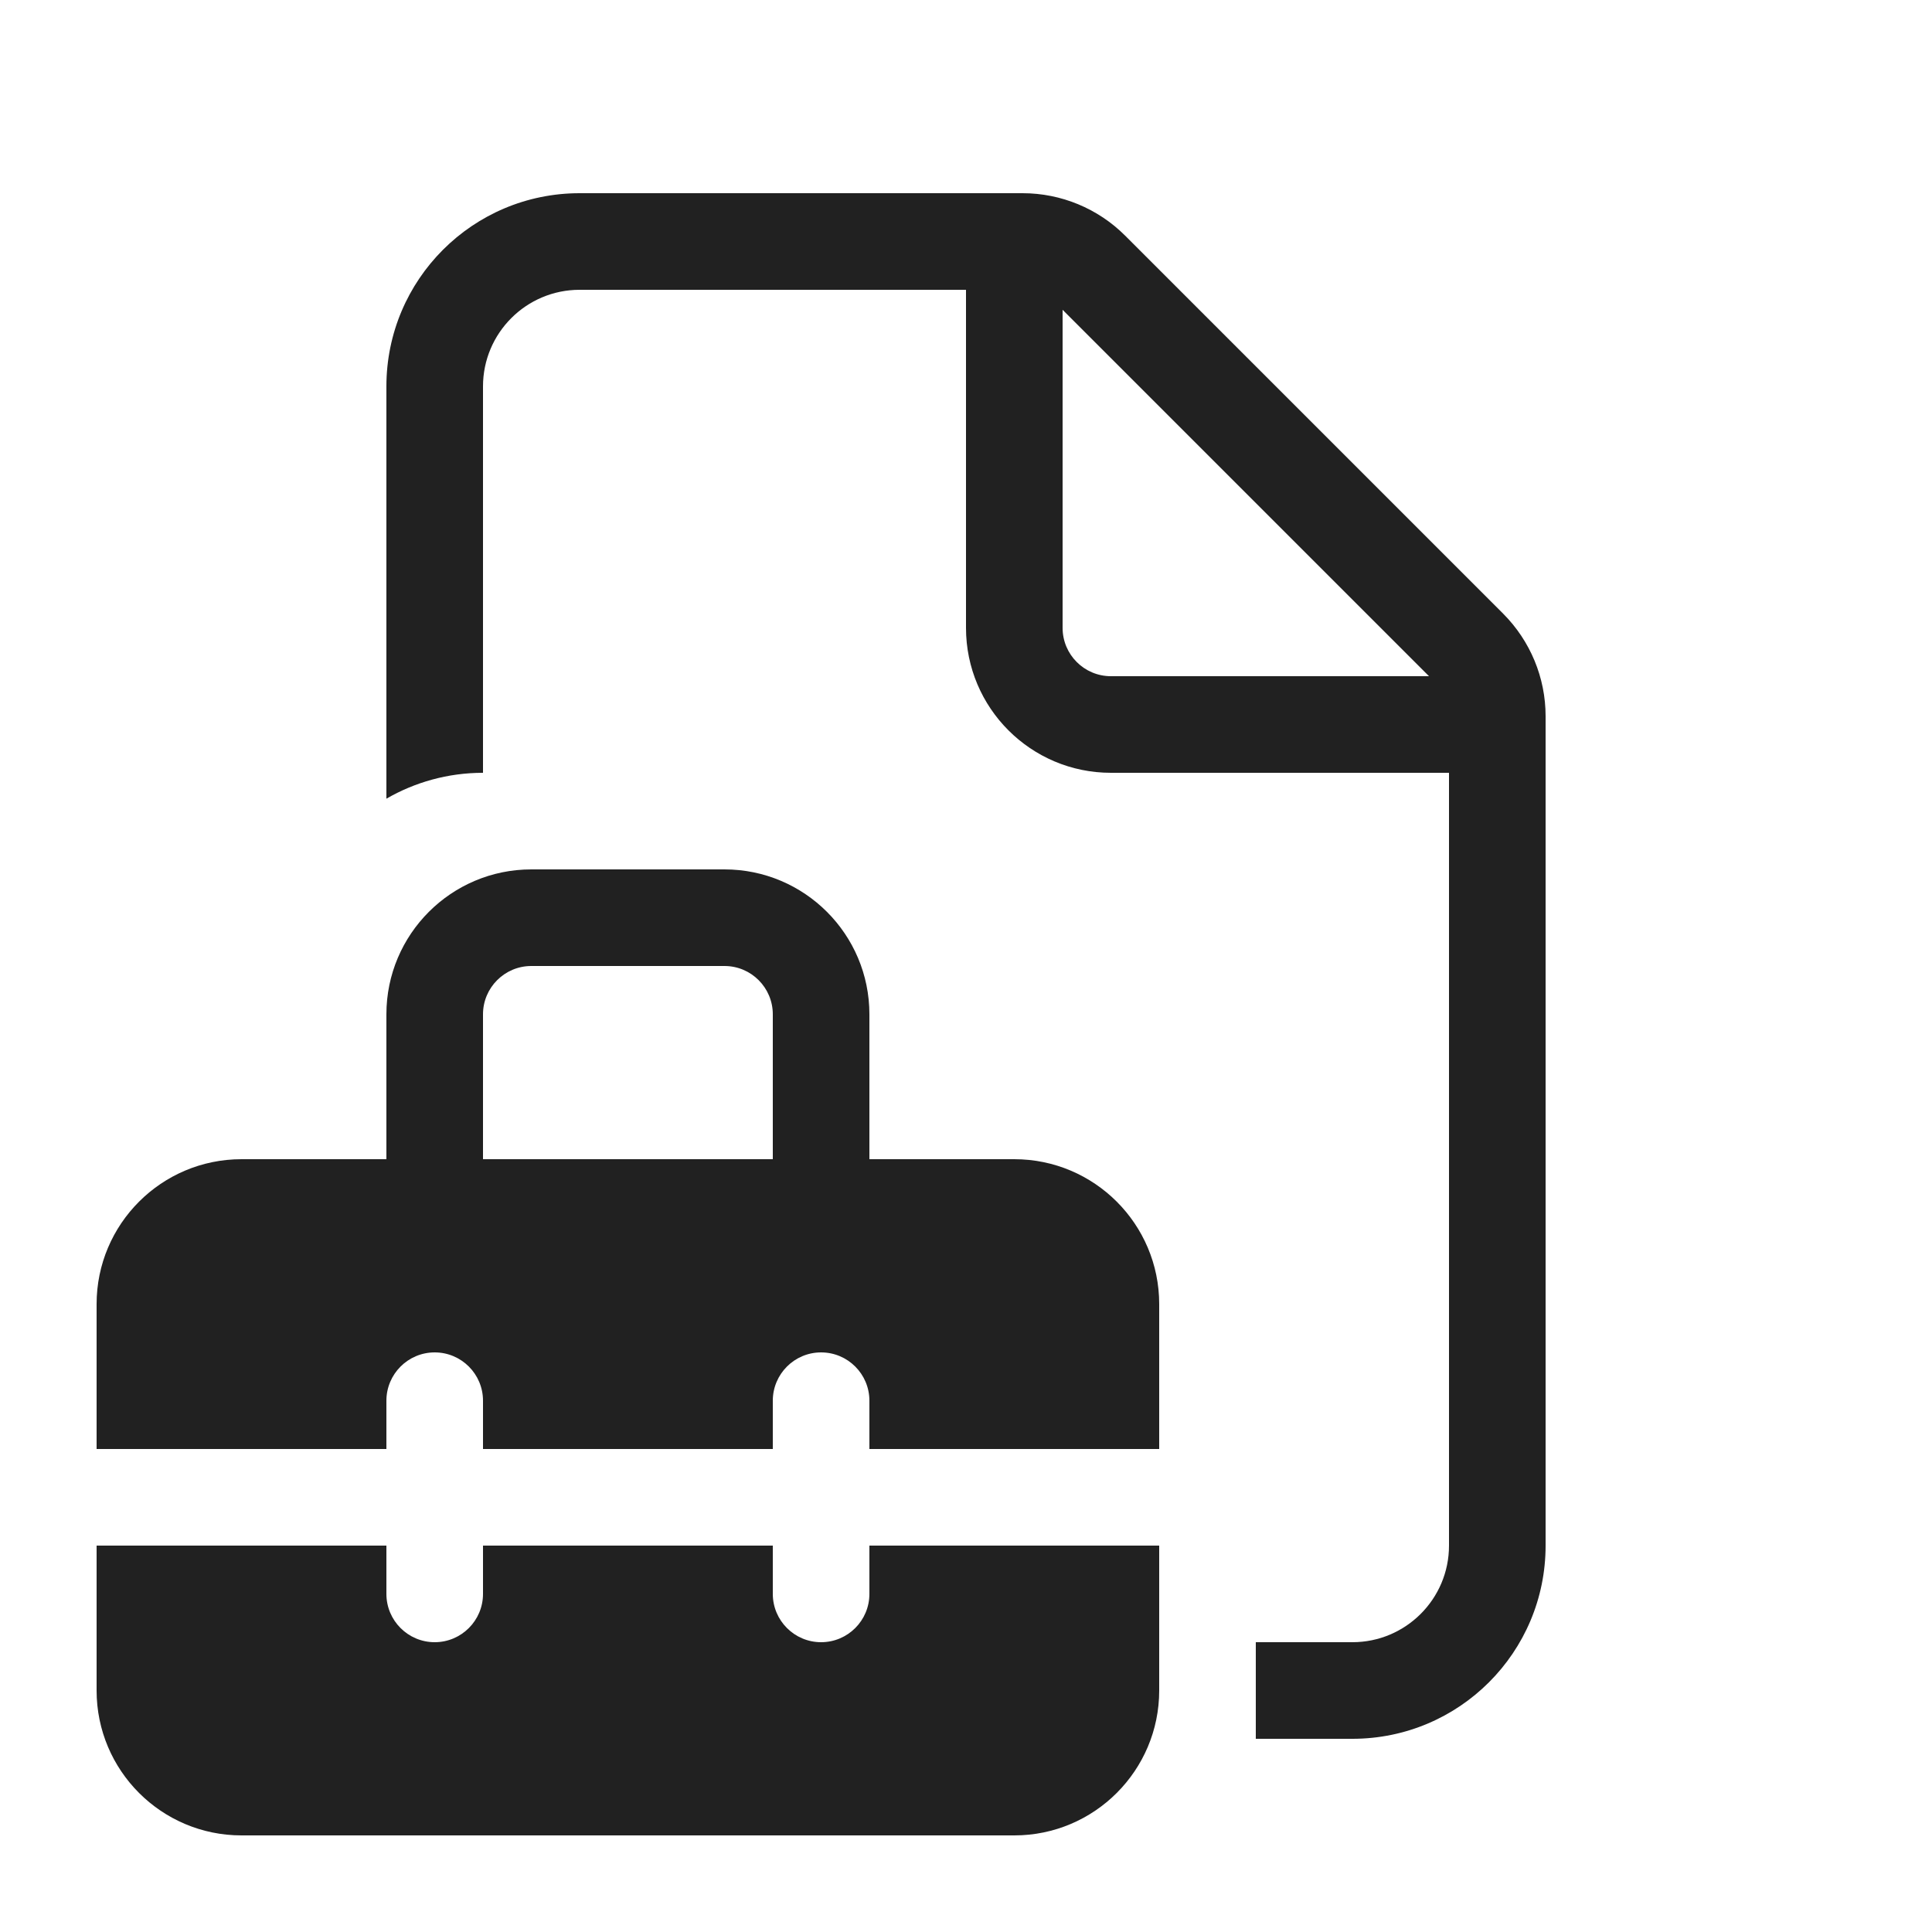<svg fill="none" height="20" viewBox="0 0 20 20" width="20" xmlns="http://www.w3.org/2000/svg"><g fill="#212121"><path d="m6 2c-1.105 0-2 .895-2 2v4.268c.294-.17.636-.268 1-.268v-4c0-.552.448-1 1-1h4v3.5c0 .828.672 1.5 1.5 1.5h3.5v8c0 .552-.448 1-1 1h-1v1h1c1.105 0 2-.895 2-2v-8.586c0-.398-.158-.779-.439-1.061l-3.914-3.914c-.281-.281-.663-.439-1.061-.439zm8.793 5h-3.293c-.276 0-.5-.224-.5-.5v-3.293z"/><path d="m4 12v-1.5c0-.828.672-1.5 1.5-1.5h2c.828 0 1.5.672 1.5 1.5v1.5h1.5c.828 0 1.5.672 1.5 1.5v1.5h-3v-.5c0-.276-.224-.5-.5-.5s-.5.224-.5.5v.5h-3v-.5c0-.276-.224-.5-.5-.5s-.5.224-.5.5v.5h-3v-1.5c0-.828.672-1.5 1.5-1.5zm1-1.5v1.5h3v-1.5c0-.276-.224-.5-.5-.5h-2c-.276 0-.5.224-.5.5z"/><path d="m9 16h3v1.5c0 .828-.672 1.5-1.5 1.5h-8c-.828 0-1.5-.672-1.5-1.5v-1.5h3v.5c0 .276.224.5.5.5s.5-.224.5-.5v-.5h3v.5c0 .276.224.5.5.5s.5-.224.5-.5z"/></g></svg>